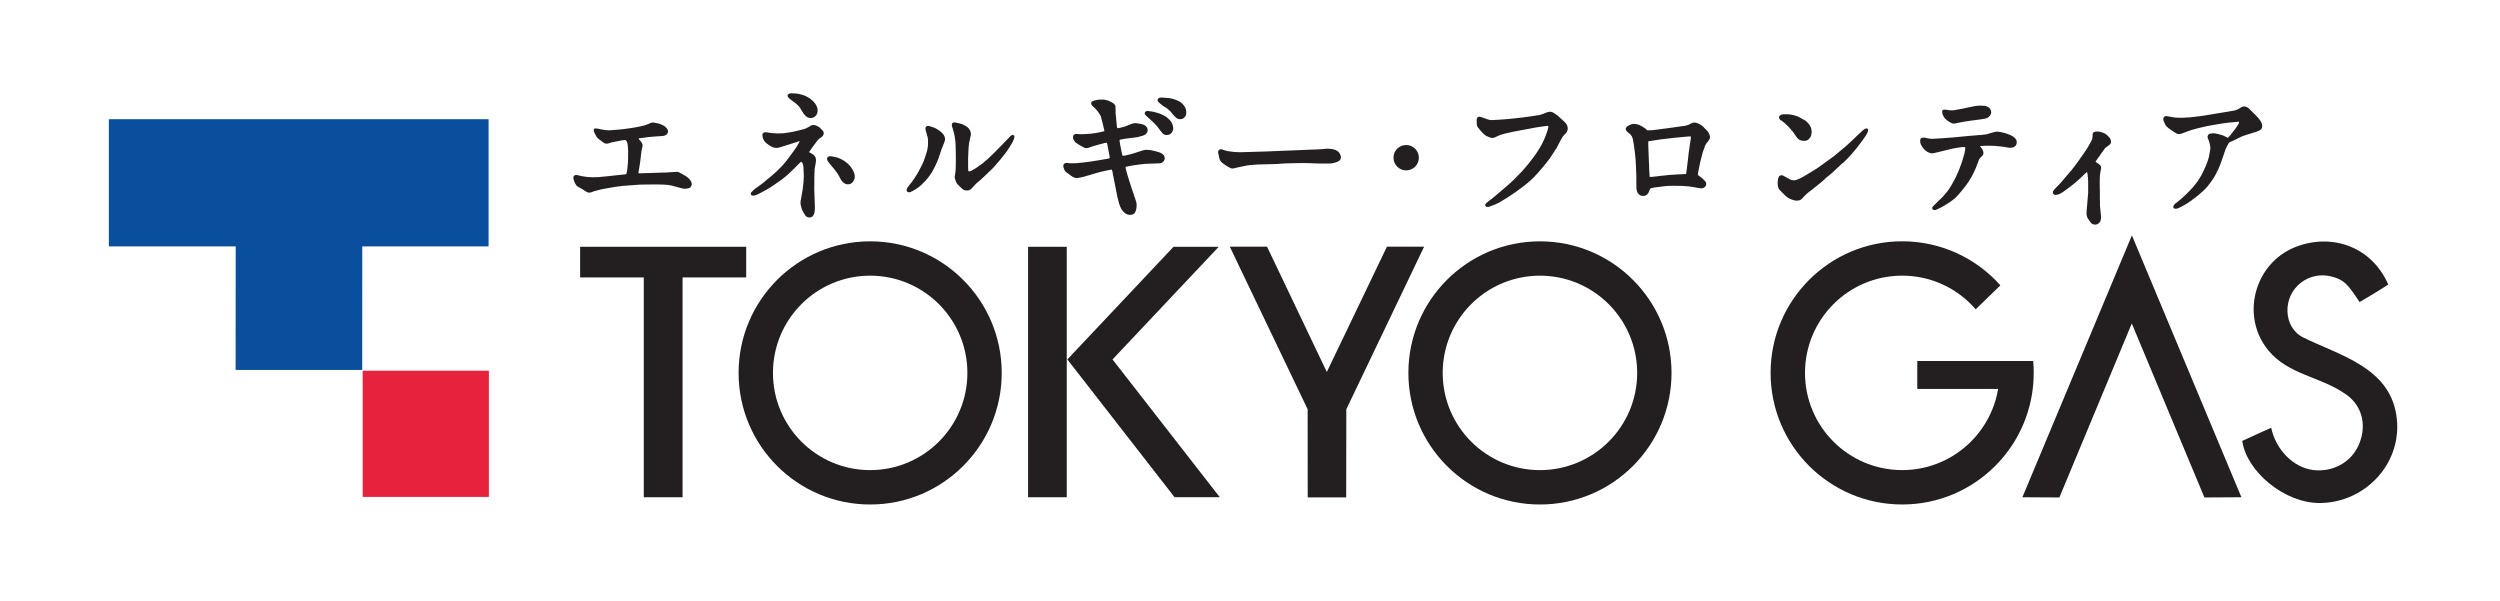 <?xml version="1.0" encoding="utf-8"?>
<!-- Generator: Adobe Illustrator 15.0.0, SVG Export Plug-In . SVG Version: 6.00 Build 0)  -->
<!DOCTYPE svg PUBLIC "-//W3C//DTD SVG 1.1//EN" "http://www.w3.org/Graphics/SVG/1.1/DTD/svg11.dtd">
<svg version="1.1" id="Layer_1" xmlns="http://www.w3.org/2000/svg" xmlns:xlink="http://www.w3.org/1999/xlink" x="0px" y="0px"
	 width="416px" height="100px" viewBox="0 0 416 100" enable-background="new 0 0 416 100" xml:space="preserve">
<g>
	<path fill="#231F20" d="M114.889,30.02c-0.111-0.16-0.254-0.3-0.363-0.4c-0.125-0.117-0.26-0.222-0.393-0.308
		c-0.258-0.161-0.838-0.488-1.078-0.605c-0.105-0.057-0.244-0.117-0.402-0.117s-0.871,0.054-1.34,0.083
		c-0.211,0.018-0.377,0.029-0.424,0.035h-0.064c-0.123,0-0.363,0.003-0.498,0.008c-1.328,0.046-3.521,0.117-4.014,0.128
		c-0.025,0-0.047-0.011-0.061-0.02c-0.016-0.017-0.027-0.046-0.021-0.063c0.01-0.076,0.051-0.334,0.1-0.626l0.006-0.011
		c0.068-0.406,0.15-0.908,0.197-1.243c0.037-0.257,0.064-0.543,0.094-0.82c0.033-0.314,0.072-0.642,0.111-0.922
		c0.029-0.166,0.078-0.39,0.123-0.575c0.029-0.134,0.055-0.251,0.066-0.316s0-0.14-0.027-0.223
		c-0.039-0.117-0.078-0.246-0.156-0.357c-0.062-0.088-0.146-0.18-0.229-0.273c-0.062-0.06-0.123-0.13-0.18-0.195
		c-0.031-0.039-0.049-0.08-0.066-0.11c-0.004-0.018,0-0.023,0-0.023c0.018-0.022,0.035-0.041,0.061-0.046
		c0.145-0.025,1.023-0.153,1.498-0.205c0.387-0.046,0.857-0.077,1.275-0.111l0.229-0.017c0.068-0.012,0.146-0.012,0.219-0.012
		c0.051,0,0.111-0.006,0.168-0.006l0.047-0.005v-0.047c0,0,0.008,0,0.053-0.007l-0.053,0.055l0.146-0.011
		c0.186-0.011,0.379-0.025,0.516-0.049c0.127-0.028,0.25-0.074,0.367-0.14c0.1-0.057,0.178-0.128,0.234-0.212
		c0.066-0.099,0.111-0.21,0.123-0.319c0.012-0.117-0.006-0.229-0.051-0.329c-0.072-0.151-0.184-0.282-0.27-0.379
		c-0.117-0.128-0.223-0.224-0.328-0.283c-0.152-0.085-0.539-0.286-0.738-0.339c-0.205-0.07-0.85-0.193-1.035-0.215
		c-0.113-0.014-0.23-0.009-0.342,0.022c-0.098,0.029-0.188,0.076-0.273,0.112c-0.059,0.035-0.117,0.057-0.172,0.081l-0.004,0.005
		l-0.035,0.011l-0.111,0.036c-0.205,0.084-0.41,0.169-0.592,0.218c-0.385,0.103-1.025,0.234-1.457,0.315
		c-0.725,0.123-1.621,0.251-2.336,0.333c-0.559,0.06-1.375,0.128-1.855,0.152c-0.254,0.005-0.734-0.011-0.963-0.046
		c-0.18-0.023-0.484-0.082-0.748-0.146c-0.205-0.042-0.391-0.082-0.508-0.099c-0.094-0.018-0.205-0.018-0.322,0
		c-0.09,0.011-0.152,0.052-0.18,0.112c-0.023,0.063-0.043,0.197-0.023,0.297c0.023,0.111,0.068,0.21,0.113,0.305l0.043,0.088v0.011
		c0,0,0-0.006,0.018,0.035l0.006,0.011l0.018,0.035c0.088,0.183,0.178,0.365,0.275,0.51c0.109,0.152,0.246,0.27,0.371,0.369
		c0.18,0.152,0.502,0.38,0.736,0.549c0.016,0.008,0.027,0.014,0.039,0.025h0.006c0.072,0.058,0.146,0.112,0.246,0.134
		c0.15,0.041,0.311,0.051,0.457,0.023c0.082-0.011,0.189-0.051,0.301-0.089c0.107-0.039,0.219-0.079,0.312-0.099
		c0.395-0.092,1.09-0.229,1.562-0.315c0.189-0.031,0.383-0.065,0.58-0.082c0.061-0.006,0.129-0.006,0.178,0.011
		c0.062,0.029,0.117,0.077,0.164,0.136c0.027,0.022,0.045,0.059,0.059,0.104l0.006,0.011l0.018,0.038l0.006,0.017
		c0.045,0.135,0.1,0.28,0.117,0.42c0.035,0.247,0.078,0.886,0.082,1.183c0.006,0.515-0.008,1.36-0.037,1.938
		c-0.023,0.352-0.08,0.868-0.127,1.203c-0.025,0.191-0.078,0.431-0.117,0.548c-0.014,0.029-0.047,0.054-0.064,0.065
		c-0.012,0.011-0.031,0.018-0.049,0.018c-0.314,0.044-1.322,0.151-1.947,0.21h0.006l-0.764,0.087
		c-0.711,0.077-1.508,0.159-2.02,0.194c-0.379,0.022-1.141,0.005-1.531-0.024c-0.277-0.022-0.762-0.099-1.098-0.159
		c-0.123-0.023-0.25-0.057-0.379-0.092c-0.129-0.031-0.252-0.06-0.357-0.077c-0.094-0.017-0.191-0.017-0.326,0
		c-0.047,0.005-0.105,0.035-0.143,0.065c-0.051,0.057-0.1,0.117-0.133,0.186c-0.025,0.049-0.053,0.117-0.041,0.194
		c0.021,0.13,0.082,0.433,0.162,0.626c0.094,0.24,0.258,0.502,0.322,0.603c0.059,0.083,0.129,0.163,0.213,0.212
		c0.068,0.052,0.191,0.11,0.33,0.191c0.145,0.071,0.301,0.154,0.424,0.229c0.084,0.047,0.168,0.112,0.246,0.159
		c0.082,0.064,0.168,0.117,0.256,0.18l0.023,0.007c0.014,0.011,0.031,0.022,0.055,0.03c0.117,0.08,0.244,0.152,0.387,0.204
		c0.139,0.036,0.293,0.042,0.428,0.022c0.068-0.017,0.186-0.063,0.324-0.117c0.131-0.051,0.283-0.109,0.395-0.139
		c0.314-0.095,0.82-0.224,1.166-0.299c0.572-0.117,1.357-0.257,2.105-0.374c0.535-0.082,1.061-0.153,1.439-0.188
		c0.541-0.052,1.5-0.117,2.777-0.2v-0.052h0.045l-0.045,0.052h0.039c0.018,0,0.213-0.011,0.291-0.011
		c0.535-0.013,1.488-0.024,2.176-0.024c0.414,0,0.865,0.005,1.211,0.017c0.311,0.013,0.73,0.032,0.977,0.06
		c0.195,0.023,0.406,0.07,0.658,0.123c0.256,0.069,0.564,0.152,0.865,0.234c0.316,0.089,0.619,0.174,0.848,0.223
		c0.182,0.046,0.346,0.068,0.498,0.063c0.205-0.011,0.455-0.057,0.625-0.104c0.111-0.029,0.217-0.101,0.289-0.193
		c0.07-0.088,0.127-0.199,0.168-0.352c0.025-0.105,0.025-0.21,0-0.305C115.045,30.306,114.98,30.153,114.889,30.02"/>
	<path fill="#231F20" d="M136.939,21.781c-0.088-0.106-0.355-0.386-0.521-0.538c-0.08-0.066-0.17-0.134-0.293-0.194
		c-0.133-0.074-0.279-0.15-0.439-0.205c-0.098-0.029-0.209-0.046-0.318-0.04c-0.09,0-0.223,0.011-0.352,0.054
		c-0.09,0.041-0.16,0.086-0.229,0.128c-0.039,0.029-0.078,0.052-0.111,0.075c-0.061,0.031-0.141,0.071-0.205,0.116
		c-0.176,0.095-0.352,0.195-0.475,0.241c-0.42,0.134-1.406,0.374-2.016,0.502c-0.479,0.101-1.193,0.205-1.619,0.254
		c-0.229,0.023-0.629,0.035-0.879,0.035c-0.275-0.005-0.85-0.046-1.152-0.071c-0.123-0.013-0.287-0.046-0.445-0.076
		c-0.146-0.02-0.289-0.047-0.393-0.054c-0.117-0.017-0.217-0.006-0.305,0.029c-0.082,0.02-0.164,0.077-0.234,0.153
		c-0.055,0.07-0.094,0.152-0.094,0.229c0,0.141,0.018,0.281,0.041,0.403c0.041,0.169,0.098,0.311,0.164,0.439
		c0.062,0.123,0.152,0.28,0.285,0.409c0.129,0.123,0.486,0.4,0.658,0.518c0.186,0.117,0.484,0.275,0.664,0.337
		c0.145,0.055,0.312,0.083,0.514,0.088c0.145,0.006,0.297-0.011,0.449-0.057c0.238-0.06,0.678-0.205,1.072-0.328l1.244-0.397h0.006
		c0.48-0.155,0.973-0.317,1.129-0.357h0.004c-0.078,0.152-0.24,0.48-0.34,0.643c-0.117,0.205-0.312,0.502-0.475,0.737
		c-0.305,0.428-0.703,0.972-1.037,1.412c-0.258,0.34-0.652,0.859-0.896,1.134c-0.264,0.289-0.754,0.763-1.111,1.109l0.033,0.045
		c0,0-0.01,0.018-0.033,0.035v-0.08l-0.09,0.094c-0.098,0.092-0.189,0.174-0.285,0.251l-0.135,0.117
		c-0.016,0.013-0.053,0.052-0.176,0.158c-0.141,0.123-0.275,0.246-0.41,0.357c-0.053,0.052-0.117,0.095-0.182,0.14
		c-0.057,0.043-0.123,0.089-0.186,0.141c-0.129,0.106-0.262,0.223-0.406,0.346c-0.203,0.17-0.408,0.35-0.586,0.491
		c-0.174,0.131-0.391,0.276-0.598,0.423c-0.219,0.15-0.42,0.292-0.564,0.409c-0.211,0.165-0.559,0.516-0.602,0.568
		c-0.061,0.065-0.09,0.166-0.078,0.264c0.012,0.099,0.064,0.183,0.141,0.234c0.076,0.047,0.176,0.071,0.273,0.06
		c0.188-0.029,0.357-0.065,0.5-0.123c0.213-0.078,0.586-0.269,0.838-0.4c0.518-0.269,1.021-0.554,1.379-0.766
		c0.211-0.128,0.445-0.297,0.662-0.445c0,0,0.078-0.058,0.082-0.058l0.008-0.007l0.062-0.036l0.088-0.068l0.018-0.006l0.012-0.013
		l0.066-0.042c0.379-0.269,0.812-0.566,1.166-0.826c0.318-0.246,0.652-0.521,0.893-0.738c0.312-0.284,0.67-0.636,0.988-0.954
		l0.055-0.051l0.021-0.022h-0.004h0.004l0.084-0.083l0.123-0.123c0.123-0.117,0.268-0.269,0.402-0.406l0.012-0.011
		c0.15-0.158,0.287-0.297,0.381-0.381c0.023-0.028,0.049-0.052,0.07-0.057c0.035-0.011,0.051-0.011,0.051-0.011
		c0.055,0.017,0.113,0.052,0.143,0.092c0.059,0.065,0.109,0.147,0.141,0.251c0.053,0.125,0.08,0.265,0.092,0.411
		c0.031,0.357,0.059,1.012,0.072,1.517c0.006,0.264-0.008,0.542-0.029,0.82c-0.023,0.251-0.076,0.905-0.158,1.474
		c-0.047,0.322-0.117,0.726-0.188,1.112c-0.053,0.287-0.1,0.568-0.135,0.78l-0.07-0.007c0,0,0.035,0.051,0.061,0.086v0.003
		l-0.006,0.022h0.006c-0.025,0.141-0.039,0.286-0.025,0.438c0.029,0.172,0.17,0.791,0.24,0.949c0.076,0.183,0.492,0.886,0.578,1.001
		c0.07,0.106,0.188,0.198,0.324,0.247c0.121,0.052,0.268,0.068,0.428,0.057c0.117-0.005,0.24-0.046,0.338-0.112
		c0.088-0.052,0.158-0.128,0.221-0.234c0.072-0.128,0.156-0.269,0.189-0.438c0.039-0.165,0.078-0.573,0.072-0.837
		c0-0.393-0.021-0.93-0.049-1.5c-0.018-0.548-0.041-1.111-0.053-1.579c-0.004-0.534,0.006-1.201,0.012-1.78l0.006-0.095v-0.257
		l0.006-0.158v-0.166c0-0.297,0.006-0.619,0.029-0.83c0.016-0.164,0.064-0.421,0.117-0.678c0.041-0.229,0.082-0.439,0.098-0.575
		c0.025-0.188,0.02-0.399-0.016-0.597c-0.023-0.134-0.094-0.256-0.15-0.339c-0.066-0.095-0.145-0.188-0.252-0.28
		c-0.061-0.054-0.127-0.089-0.189-0.12c-0.016-0.011-0.033-0.017-0.049-0.027c-0.074-0.046-0.168-0.092-0.256-0.141
		c-0.062-0.034-0.146-0.077-0.203-0.112c0.012-0.039,0.023-0.082,0.039-0.117c0.053-0.088,0.111-0.174,0.18-0.251
		c0.033-0.052,0.072-0.101,0.111-0.152c0.027-0.037,0.049-0.083,0.072-0.116c0.018-0.029,0.041-0.043,0.051-0.073l0.061-0.08
		l0.006-0.014l0.057-0.075h-0.006c0.006,0,0.006-0.006,0.006-0.006l0.078-0.104c0.234-0.324,0.508-0.692,0.686-0.921
		c0.105-0.134,0.217-0.257,0.346-0.357c0.045-0.046,0.1-0.077,0.162-0.112c0.078-0.051,0.16-0.093,0.234-0.162
		c0.141-0.124,0.229-0.234,0.289-0.364c0.062-0.123,0.051-0.263,0.039-0.351C137.053,22.003,137.023,21.88,136.939,21.781"/>
	<path fill="#231F20" d="M131.361,16.412c0.1,0.084,0.264,0.201,0.439,0.329l0.006,0.006c0.17,0.117,0.34,0.246,0.469,0.346
		c0.17,0.128,0.326,0.268,0.463,0.409c0.146,0.137,0.264,0.265,0.363,0.404c0.068,0.089,0.168,0.27,0.273,0.452
		c0.135,0.226,0.27,0.449,0.352,0.566c0.133,0.176,0.309,0.339,0.475,0.485c0.076,0.065,0.168,0.117,0.285,0.153
		c0.129,0.052,0.24,0.075,0.352,0.081c0.117,0.005,0.24-0.013,0.369-0.046c0.127-0.041,0.24-0.082,0.328-0.152
		c0.1-0.071,0.184-0.159,0.258-0.251c0.041-0.055,0.117-0.148,0.158-0.26c0.057-0.163,0.092-0.297,0.098-0.432
		c0.012-0.211,0-0.385-0.047-0.533c-0.057-0.224-0.168-0.427-0.25-0.556c-0.105-0.188-0.223-0.346-0.352-0.479
		c-0.156-0.148-0.508-0.458-0.68-0.581c-0.186-0.128-0.592-0.339-0.787-0.422c-0.186-0.08-0.586-0.205-0.844-0.263
		c-0.205-0.051-0.451-0.089-0.752-0.117c-0.25-0.024-0.648-0.035-0.795-0.029c-0.094,0-0.164,0.029-0.221,0.064
		c-0.066,0.028-0.131,0.064-0.184,0.116c-0.057,0.054-0.09,0.13-0.09,0.201c0,0.071,0.016,0.146,0.055,0.205
		C131.172,16.207,131.25,16.324,131.361,16.412"/>
	<path fill="#231F20" d="M142.057,28.603c-0.082-0.188-0.283-0.54-0.406-0.72c-0.117-0.172-0.262-0.346-0.465-0.545
		c-0.137-0.134-0.301-0.27-0.5-0.417c-0.186-0.134-0.352-0.245-0.525-0.332c-0.172-0.093-0.557-0.281-0.775-0.357
		c-0.213-0.065-0.822-0.194-1.033-0.222c-0.148-0.024-0.334-0.007-0.445,0.022c-0.1,0.022-0.189,0.095-0.24,0.188
		c-0.047,0.092-0.055,0.204-0.033,0.303c0.016,0.112,0.062,0.223,0.127,0.324c0.102,0.151,0.41,0.532,0.568,0.725
		c0.092,0.112,0.203,0.24,0.311,0.363l0.004,0.006c0.129,0.152,0.246,0.286,0.322,0.392c0.135,0.17,0.342,0.45,0.469,0.657
		c0.068,0.104,0.135,0.24,0.213,0.385c0.062,0.117,0.129,0.251,0.197,0.368c0.07,0.123,0.152,0.269,0.262,0.395
		c0.09,0.12,0.182,0.215,0.289,0.297c0.082,0.065,0.186,0.117,0.285,0.163c0.117,0.031,0.252,0.077,0.4,0.077
		c0.129,0.006,0.268-0.022,0.432-0.077c0.088-0.035,0.178-0.086,0.256-0.169c0.129-0.123,0.213-0.229,0.273-0.34
		c0.084-0.15,0.139-0.303,0.174-0.45c0.027-0.152,0.027-0.315,0.006-0.48C142.186,28.954,142.133,28.766,142.057,28.603"/>
	<path fill="#231F20" d="M157.027,22.437c-0.117-0.17-0.268-0.328-0.412-0.456c-0.1-0.095-0.201-0.169-0.303-0.234h0.006
		c0,0-0.055-0.041-0.1-0.066l-0.061-0.04l-0.023-0.017c-0.191-0.123-0.402-0.263-0.596-0.346c-0.201-0.083-0.867-0.292-0.99-0.317
		c-0.088-0.023-0.188-0.017-0.299,0.02c-0.111,0.046-0.191,0.112-0.219,0.204c-0.027,0.082-0.057,0.262-0.021,0.398
		c0.021,0.112,0.088,0.338,0.154,0.581c0.062,0.202,0.123,0.403,0.156,0.537l0.006,0.022c0.047,0.172,0.09,0.341,0.096,0.509
		c0.01,0.229,0.006,0.82-0.02,1.085c-0.02,0.229-0.082,0.572-0.137,0.788c-0.117,0.423-0.379,1.223-0.525,1.6
		c-0.07,0.224-0.25,0.603-0.385,0.866c-0.283,0.562-0.523,1.017-0.725,1.352c-0.219,0.368-0.535,0.854-0.832,1.265
		c-0.105,0.145-0.246,0.322-0.383,0.491c-0.115,0.146-0.227,0.28-0.303,0.392c-0.072,0.099-0.141,0.211-0.201,0.363
		c-0.039,0.071-0.057,0.142-0.051,0.216c0.006,0.071,0.018,0.177,0.1,0.247c0.086,0.071,0.197,0.104,0.299,0.104
		c0.139-0.011,0.277-0.052,0.404-0.117c0.203-0.094,0.689-0.374,0.924-0.537c0.199-0.128,0.49-0.357,0.684-0.534
		c0.219-0.197,0.621-0.603,0.793-0.794c0.15-0.166,0.303-0.352,0.475-0.586c0.156-0.212,0.373-0.518,0.508-0.739
		c0.162-0.269,0.402-0.714,0.551-1.023c0.156-0.322,0.387-0.832,0.508-1.143c0.078-0.211,0.176-0.508,0.275-0.813
		c0.082-0.269,0.164-0.544,0.252-0.76c0.055-0.168,0.127-0.334,0.188-0.498c0.041-0.083,0.076-0.17,0.111-0.268l0.012-0.02
		l0.023-0.07l0.066-0.153c0.072-0.191,0.15-0.379,0.186-0.515c0.041-0.175,0.049-0.328,0.021-0.475
		C157.207,22.789,157.129,22.589,157.027,22.437"/>
	<path fill="#231F20" d="M168.656,22.49c-0.057-0.029-0.123-0.041-0.186-0.029l-0.023,0.006c-0.072,0.023-0.16,0.046-0.232,0.106
		c-0.074,0.071-0.273,0.28-0.488,0.497l-0.299,0.311l-0.531,0.555l-0.055,0.054l-0.145,0.146l-0.436,0.446l-0.637,0.654
		c-0.34,0.339-0.832,0.826-1.236,1.199c-0.299,0.265-0.709,0.617-0.949,0.802c-0.268,0.207-0.816,0.586-1.1,0.769
		c-0.197,0.128-0.613,0.368-0.754,0.433c-0.102,0.042-0.225,0.077-0.322,0.077c-0.035,0.005-0.076-0.011-0.111-0.041
		c-0.006,0-0.006-0.008-0.018-0.025c-0.029-0.18-0.035-0.387-0.041-0.526c-0.004-0.485-0.004-1.089,0-1.562
		c0.012-0.481,0.035-1.055,0.064-1.501c0.021-0.344,0.059-0.813,0.105-1.071c0.027-0.169,0.082-0.431,0.145-0.674
		c0.049-0.22,0.096-0.414,0.123-0.559c0.021-0.123,0.037-0.253,0.021-0.387c-0.021-0.166-0.074-0.328-0.145-0.469
		c-0.08-0.159-0.18-0.311-0.303-0.439c-0.094-0.1-0.211-0.171-0.34-0.251c-0.229-0.135-0.52-0.294-0.715-0.37
		c-0.193-0.071-0.686-0.176-0.918-0.227c-0.191-0.043-0.32-0.055-0.41-0.049c-0.1,0.011-0.24,0.065-0.289,0.194
		c-0.039,0.071-0.057,0.28-0.039,0.409c0.023,0.106,0.061,0.199,0.094,0.289c0.023,0.057,0.047,0.112,0.062,0.169
		c0.078,0.287,0.234,0.842,0.289,1.137c0.059,0.286,0.123,0.826,0.146,1.088c0.033,0.403,0.053,1.112,0.059,1.608
		c0.014,0.752,0.02,1.623,0,2.274c0,0.357-0.025,0.855-0.059,1.134c-0.012,0.117-0.035,0.258-0.064,0.392
		c-0.023,0.131-0.053,0.259-0.059,0.357c-0.012,0.148,0.039,0.294,0.072,0.406c0.074,0.24,0.139,0.42,0.221,0.573
		c0.059,0.117,0.141,0.234,0.258,0.352c0.146,0.152,0.615,0.603,0.76,0.714c0.117,0.098,0.258,0.164,0.398,0.204
		c0.17,0.036,0.346,0.03,0.488,0.022c0.092-0.005,0.186-0.028,0.279-0.08c0.123-0.065,0.223-0.141,0.309-0.217
		c0.094-0.088,0.24-0.246,0.389-0.415c0.174-0.188,0.352-0.371,0.463-0.488c0.098-0.086,0.215-0.18,0.342-0.286
		c0.111-0.083,0.225-0.18,0.33-0.275l0.873-0.819l0.035-0.035v0.005l0.088-0.088c0.299-0.275,0.742-0.692,1.051-1.008
		c0.283-0.303,0.611-0.689,0.926-1.058c0.352-0.423,0.838-0.997,1.195-1.477c0.188-0.251,0.428-0.597,0.719-1.053
		c0.189-0.31,0.369-0.609,0.469-0.814c0.107-0.221,0.225-0.548,0.264-0.678c0.025-0.093,0.008-0.188,0-0.251
		C168.768,22.548,168.682,22.507,168.656,22.49 M167.762,23.115l-0.035,0.032v-0.078L167.762,23.115z M167.473,23.415l-0.039,0.04
		l-0.006-0.075L167.473,23.415z M166.926,23.971c-0.006,0.006-0.012,0.018-0.023,0.029l-0.016-0.051L166.926,23.971z"/>
	<path fill="#231F20" d="M193.691,25.874c-0.027-0.053-0.09-0.104-0.201-0.194c-0.018-0.011-0.039-0.035-0.047-0.041l-0.029-0.025
		c-0.068-0.068-0.17-0.123-0.186-0.134c-0.162-0.075-0.342-0.141-0.523-0.198c-0.287-0.082-0.812-0.222-1.088-0.271
		c-0.24-0.046-0.586-0.081-0.799-0.081c-0.219,0-0.396,0.018-0.553,0.064c-0.184,0.047-0.486,0.148-0.797,0.257h-0.006
		c-0.34,0.117-0.727,0.243-1.018,0.328c-0.424,0.124-1.092,0.278-1.389,0.335c-0.088,0.017-0.184,0.011-0.256,0
		c-0.029-0.046-0.045-0.094-0.066-0.158c-0.08-0.352-0.24-1.137-0.33-1.622c-0.045-0.24-0.09-0.532-0.107-0.72
		c0-0.041-0.004-0.101,0.006-0.112c0,0,0.023-0.034,0.057-0.046c0.111-0.03,0.492-0.123,0.732-0.159
		c0.244-0.035,0.592-0.081,0.965-0.117c0.439-0.057,0.891-0.106,1.193-0.152c0.225-0.046,0.604-0.156,0.881-0.24
		c0.139-0.052,0.279-0.106,0.402-0.186c0.084-0.043,0.162-0.111,0.223-0.194c0.07-0.083,0.123-0.166,0.158-0.258
		c0.043-0.123,0.064-0.228,0.059-0.322c-0.004-0.123-0.033-0.246-0.088-0.352c-0.062-0.123-0.146-0.229-0.24-0.311
		c-0.1-0.092-0.229-0.163-0.363-0.221c-0.168-0.065-0.338-0.1-0.508-0.131c-0.223-0.041-0.635-0.114-0.826-0.12
		c-0.176-0.003-0.373,0.022-0.557,0.085c-0.135,0.038-0.355,0.136-0.59,0.234c-0.234,0.095-0.469,0.195-0.621,0.247
		c-0.234,0.077-0.748,0.205-0.943,0.246c-0.082,0.017-0.217,0.022-0.311,0.022c-0.033-0.098-0.059-0.174-0.068-0.245
		c-0.055-0.466-0.16-1.509-0.213-2.165c-0.012-0.218-0.012-0.544-0.016-0.804c0-0.186,0-0.332-0.006-0.392
		c-0.006-0.094-0.043-0.191-0.117-0.279c-0.078-0.1-0.172-0.217-0.301-0.3c-0.133-0.092-0.463-0.245-0.709-0.362
		c-0.072-0.041-0.15-0.058-0.219-0.081c-0.049-0.011-0.1-0.02-0.137-0.031c-0.141-0.046-0.287-0.081-0.438-0.098
		c-0.154-0.014-0.418-0.008-0.799,0.011c-0.121,0.005-0.244,0.029-0.4,0.057c-0.201,0.046-0.406,0.083-0.604,0.158
		c-0.072,0.02-0.172,0.071-0.25,0.16c-0.057,0.068-0.084,0.167-0.072,0.268c0.016,0.095,0.033,0.212,0.117,0.305
		c0.033,0.041,0.117,0.123,0.273,0.264c0.16,0.156,0.363,0.345,0.457,0.451c0.146,0.152,0.275,0.332,0.387,0.503l0.035,0.058
		c0.014,0.011,0.018,0.022,0.023,0.03c0.117,0.18,0.258,0.374,0.303,0.497c0.117,0.375,0.463,1.804,0.58,2.312
		c0.018,0.071,0.018,0.141,0,0.183c0,0.006-0.004,0.006-0.004,0.006c-0.084,0.029-0.676,0.174-0.984,0.229
		c-0.396,0.076-0.896,0.146-1.305,0.193c-0.369,0.036-0.914,0.071-1.223,0.076c-0.16,0.006-0.334,0-0.5-0.005l-0.221-0.011
		c-0.061,0-0.117-0.007-0.178-0.013c-0.115-0.011-0.24-0.017-0.344-0.011c-0.096,0.011-0.176,0.057-0.246,0.108
		c-0.057,0.031-0.105,0.089-0.135,0.148c-0.035,0.081-0.066,0.169-0.061,0.281c0.002,0.152,0.031,0.286,0.084,0.392
		c0.027,0.036,0.205,0.388,0.396,0.54c0.125,0.111,0.785,0.485,0.92,0.557c0.205,0.117,0.434,0.245,0.574,0.292
		c0.15,0.046,0.316,0.054,0.463,0.023c0.064-0.012,0.193-0.058,0.396-0.129c0.166-0.063,0.363-0.128,0.496-0.169
		c0.619-0.183,1.467-0.423,1.953-0.54c0.1-0.028,0.229-0.039,0.346-0.039c0.027,0.058,0.057,0.134,0.074,0.211
		c0.111,0.542,0.322,1.692,0.4,2.126c0.004,0.068,0.004,0.123,0,0.174c-0.012,0.051-0.018,0.062-0.025,0.062
		c-0.023,0.025-0.088,0.038-0.125,0.049c-0.719,0.134-2.188,0.391-3.135,0.526c-0.682,0.099-1.682,0.205-2.266,0.251
		c-0.264,0.02-0.779,0.025-1.049,0.02c-0.062,0-0.129-0.014-0.191-0.025c-0.078-0.011-0.145-0.029-0.229-0.035
		c-0.111-0.006-0.229-0.006-0.352,0.029c-0.066,0.02-0.229,0.088-0.295,0.222c-0.041,0.078-0.062,0.277-0.035,0.417
		c0.035,0.163,0.102,0.335,0.201,0.55c0.057,0.104,0.135,0.205,0.223,0.276c0.141,0.117,0.654,0.509,0.895,0.672
		c0.123,0.088,0.279,0.183,0.451,0.251c0.168,0.055,0.34,0.112,0.531,0.101c0.133-0.007,0.74-0.13,0.969-0.187
		c0.168-0.036,0.391-0.104,0.602-0.165v-0.005h0.008l-0.016-0.052c0.002,0,0.02-0.007,0.043-0.013l-0.023,0.064
		c0.029-0.007,0.064-0.018,0.129-0.041l0.145-0.041h-0.01c0.016-0.005,0.1-0.025,0.697-0.205c0.48-0.146,0.965-0.294,1.398-0.4
		c0.543-0.139,1.549-0.332,1.76-0.368c0.012,0.005,0.031,0.011,0.049,0.02c0.035,0.074,0.074,0.152,0.092,0.231h0.006l0.043-0.011
		c0,0,0.006,0.014,0.012,0.049l-0.055-0.038l0.008,0.077l0.041,0.195l0.117,0.614l0.174,0.894c0.006,0,0.006,0.006,0.006,0.006
		c0.154,0.834,0.34,1.785,0.488,2.502c0.07,0.319,0.191,0.788,0.275,1.083c0.062,0.204,0.133,0.397,0.217,0.586
		c0.096,0.204,0.197,0.42,0.32,0.577c0.121,0.159,0.355,0.388,0.484,0.485c0.137,0.101,0.311,0.177,0.512,0.234
		c0.145,0.031,0.314,0.043,0.48,0.02c0.15-0.02,0.297-0.065,0.426-0.142c0.111-0.081,0.188-0.191,0.234-0.264
		c0.082-0.162,0.145-0.322,0.182-0.485c0.047-0.205,0.074-0.425,0.074-0.654c0.006-0.171,0-0.376-0.057-0.58
		c-0.082-0.288-0.268-0.813-0.434-1.323l-0.287-0.82l-0.045,0.018c0,0-0.01-0.024-0.014-0.049l0.059,0.025
		c-0.01-0.031-0.027-0.088-0.059-0.177l-0.064-0.191c-0.139-0.422-0.293-0.897-0.416-1.294c-0.17-0.54-0.438-1.481-0.502-1.791
		c-0.02-0.065,0-0.2,0.01-0.257c0.012,0,0.029-0.003,0.055-0.008c0,0,0.006-0.005,0.012-0.005c0.145-0.035,0.648-0.14,0.949-0.191
		c0.562-0.083,1.607-0.247,2.182-0.289c0.357-0.029,0.994-0.046,1.547-0.057c0.41-0.011,0.768-0.024,0.941-0.035
		c0.117-0.005,0.234-0.042,0.363-0.123c0.105-0.06,0.199-0.148,0.273-0.246c0.066-0.089,0.117-0.199,0.15-0.329
		c0.021-0.077,0.021-0.165,0.004-0.262C193.787,26.092,193.74,25.98,193.691,25.874 M185.5,30.246c0,0.014,0.006,0.031,0.006,0.042
		l-0.055-0.031L185.5,30.246z"/>
	<path fill="#231F20" d="M194.936,20.364c-0.072-0.128-0.162-0.251-0.273-0.363c-0.111-0.117-0.387-0.403-0.58-0.537
		c-0.172-0.123-0.568-0.324-0.797-0.428c-0.164-0.081-0.34-0.152-0.564-0.218c-0.273-0.092-0.57-0.168-0.793-0.22
		c-0.246-0.049-0.604-0.106-0.814-0.123c-0.135-0.014-0.262-0.003-0.375,0.022c-0.094,0.029-0.15,0.095-0.199,0.158
		c-0.039,0.052-0.062,0.123-0.062,0.188c0,0.062,0.012,0.117,0.051,0.186c0.041,0.06,0.09,0.141,0.158,0.201
		c0.1,0.093,0.266,0.24,0.434,0.396c0.229,0.201,0.479,0.423,0.664,0.599c0.25,0.24,0.57,0.568,0.73,0.75
		c0.09,0.103,0.162,0.209,0.24,0.321c0.057,0.077,0.111,0.159,0.174,0.24c0.234,0.299,0.463,0.59,0.545,0.674
		c0.102,0.099,0.229,0.158,0.34,0.2c0.086,0.035,0.168,0.051,0.273,0.057c0.107,0.005,0.207-0.006,0.303-0.028
		c0.121-0.029,0.23-0.065,0.312-0.123c0.094-0.049,0.178-0.13,0.246-0.218c0.082-0.105,0.15-0.223,0.193-0.334
		c0.053-0.134,0.074-0.257,0.074-0.374c0-0.188-0.021-0.379-0.074-0.545C195.104,20.692,195.035,20.536,194.936,20.364"/>
	<path fill="#231F20" d="M197.127,17.742c-0.1-0.163-0.229-0.327-0.395-0.493c-0.105-0.099-0.264-0.245-0.445-0.35
		c-0.146-0.087-0.566-0.264-0.805-0.346c-0.225-0.081-0.586-0.18-0.844-0.22c-0.328-0.043-1.031-0.095-1.299-0.106
		c-0.156-0.005-0.307,0.011-0.43,0.058c-0.094,0.029-0.162,0.095-0.217,0.166c-0.057,0.074-0.08,0.163-0.062,0.24
		c0.016,0.086,0.051,0.202,0.139,0.297c0.078,0.071,0.516,0.457,0.721,0.608c0.105,0.077,0.223,0.146,0.334,0.212
		c0.117,0.063,0.223,0.117,0.314,0.186c0.178,0.131,0.545,0.463,0.68,0.6c0.061,0.062,0.111,0.134,0.166,0.215
		c0.045,0.071,0.104,0.147,0.168,0.222c0.174,0.195,0.457,0.487,0.592,0.591c0.1,0.083,0.223,0.141,0.373,0.177
		c0.131,0.035,0.264,0.041,0.398,0.029c0.129-0.018,0.246-0.049,0.34-0.106c0.111-0.066,0.217-0.158,0.307-0.257
		c0.078-0.095,0.139-0.212,0.18-0.329c0.029-0.128,0.055-0.268,0.055-0.425c0-0.177-0.025-0.341-0.055-0.488
		C197.289,18.047,197.219,17.878,197.127,17.742"/>
	<path fill="#231F20" d="M222.879,25.451c-0.051-0.082-0.111-0.15-0.184-0.205c-0.129-0.103-0.273-0.209-0.436-0.274
		c-0.162-0.071-0.34-0.117-0.559-0.158c-0.178-0.034-0.547-0.077-0.814-0.077c-0.166,0.005-0.379,0.029-0.613,0.049
		c-0.189,0.017-0.391,0.04-0.553,0.051c-2.428,0.112-5.818,0.246-8.061,0.328h-0.029l-0.783,0.035
		c-0.076,0.006-3.021,0.106-4.309,0.128c-0.344,0.005-0.846-0.017-1.131-0.041c-0.311-0.028-0.926-0.099-1.238-0.165
		c-0.131-0.024-0.357-0.103-0.541-0.163c-0.123-0.052-0.24-0.088-0.309-0.106c-0.072-0.017-0.184-0.034-0.301,0
		c-0.1,0.04-0.168,0.106-0.221,0.157c-0.053,0.055-0.084,0.117-0.09,0.188c-0.012,0.082-0.023,0.199,0.006,0.316
		c0.031,0.204,0.143,0.649,0.205,0.878c0.039,0.117,0.078,0.24,0.152,0.357c0.082,0.134,0.182,0.246,0.293,0.34
		c0.17,0.14,0.51,0.379,0.727,0.513c0.199,0.13,0.52,0.3,0.68,0.37c0.094,0.036,0.252,0.088,0.42,0.065
		c0.102-0.018,0.385-0.083,0.686-0.157c0.217-0.043,0.436-0.101,0.596-0.131l0.053-0.011l0.229-0.046
		c0.295-0.071,0.641-0.141,0.857-0.174c0.449-0.054,1.199-0.12,1.725-0.142c0.504-0.024,1.078-0.035,1.629-0.046h0.012
		c0.484-0.005,0.988-0.011,1.436-0.035c0.195-0.006,0.412-0.025,0.625-0.049c0.217-0.017,0.439-0.034,0.631-0.045
		c0.758-0.029,2.203-0.071,3.375-0.071c0.34-0.007,0.748,0.017,1.139,0.031c0.244,0.011,0.469,0.028,0.686,0.033
		c0.229,0.013,0.658,0.024,1.027,0.024h0.244c0.492,0,1.105,0,1.4-0.024c0.225-0.022,0.436-0.082,0.637-0.15
		c0.006,0,0.018,0,0.027-0.003c0.168-0.052,0.381-0.123,0.559-0.231c0.096-0.049,0.184-0.137,0.258-0.249
		c0.049-0.092,0.088-0.191,0.105-0.321c0.012-0.099,0.006-0.205-0.027-0.298C223.047,25.786,222.969,25.623,222.879,25.451
		 M219.949,27.22v-0.057H220L219.949,27.22z"/>
	<path fill="#231F20" d="M260.631,20.615c-0.09-0.14-0.207-0.246-0.318-0.354l-0.012-0.014c-0.535-0.504-0.908-0.848-1.121-1.024
		c-0.201-0.159-0.631-0.434-0.775-0.516c-0.111-0.057-0.246-0.098-0.385-0.104c-0.168-0.011-0.324,0.006-0.475,0.046
		c-0.1,0.028-0.229,0.082-0.367,0.139c-0.102,0.043-0.201,0.084-0.291,0.117c-0.061,0.024-0.117,0.043-0.172,0.06
		c-0.174,0.068-0.348,0.134-0.514,0.164c-0.77,0.139-2.098,0.328-3.008,0.439c-0.949,0.123-2.053,0.218-2.477,0.258
		c-0.693,0.057-1.914,0.145-2.451,0.156c-0.184,0.005-0.391-0.022-0.613-0.083c-0.145-0.046-0.451-0.158-0.725-0.256
		c-0.234-0.087-0.43-0.158-0.531-0.187c-0.117-0.034-0.256-0.042-0.361-0.022c-0.111,0.017-0.18,0.103-0.219,0.152
		c-0.039,0.052-0.055,0.11-0.066,0.146l0.051,0.017l-0.006,0.018c-0.006,0.005-0.006,0.02-0.006,0.02l-0.006,0.011l-0.033-0.065
		c0,0-0.006,0.011-0.006,0.017c-0.012,0.043-0.027,0.095-0.027,0.155c0,0.268,0.006,0.654,0.021,0.812
		c0.029,0.177,0.072,0.328,0.156,0.45c0.068,0.106,0.453,0.557,0.598,0.726c0.15,0.171,0.295,0.318,0.445,0.446
		c0.123,0.106,0.258,0.216,0.414,0.297c0.184,0.088,0.646,0.271,0.787,0.306c0.156,0.035,0.328,0.022,0.49-0.029
		c0.062-0.017,0.213-0.093,0.402-0.181c0.166-0.086,0.357-0.176,0.463-0.218c0.229-0.092,0.451-0.168,0.67-0.226
		c0.391-0.101,1.082-0.254,1.578-0.357c1.234-0.24,2.689-0.518,3.805-0.714c0.537-0.095,1.418-0.223,1.809-0.271
		c0.066-0.007,0.168,0,0.273,0.011c0.006,0.02,0.012,0.042,0.018,0.053c0.004,0.069-0.006,0.146-0.018,0.234
		c-0.027,0.146-0.061,0.274-0.1,0.392c-0.096,0.286-0.268,0.809-0.414,1.166c-0.162,0.402-0.4,0.931-0.557,1.217
		c-0.23,0.422-0.732,1.234-1.016,1.646c-0.291,0.42-0.826,1.11-1.201,1.579c-0.355,0.441-0.809,0.973-1.182,1.377
		c-0.357,0.381-0.848,0.883-1.322,1.346c-0.297,0.28-0.709,0.663-1.15,1.037c-0.686,0.604-1.484,1.283-2.086,1.779
		c-0.15,0.129-0.33,0.264-0.508,0.398c-0.102,0.077-0.207,0.158-0.307,0.24v-0.005l-0.102,0.082l-0.006,0.006
		c-0.15,0.117-0.328,0.264-0.439,0.375c-0.068,0.071-0.102,0.164-0.102,0.257c0.006,0.088,0.057,0.171,0.135,0.229
		c0.061,0.052,0.15,0.083,0.229,0.077c0.139-0.005,0.279-0.03,0.402-0.071c0.201-0.066,0.658-0.246,0.932-0.363
		c0.24-0.101,0.502-0.229,0.748-0.363c0.078-0.046,0.15-0.095,0.223-0.141c0.051-0.031,0.094-0.066,0.139-0.094
		c0.111-0.065,0.225-0.128,0.33-0.194l0.006-0.005c0.15-0.081,0.295-0.174,0.439-0.264c0.27-0.169,0.766-0.491,1.178-0.783
		c0.369-0.254,1.061-0.746,1.619-1.177c0.361-0.283,0.914-0.728,1.221-1.014c0.297-0.268,0.781-0.771,1.111-1.134
		c0.518-0.575,1.104-1.289,1.406-1.663c0.268-0.334,0.574-0.728,0.781-1.036c0.346-0.504,0.781-1.177,1.01-1.558
		c0.105-0.181,0.244-0.462,0.379-0.726c0.1-0.194,0.201-0.393,0.291-0.556l0.004-0.006l0.051-0.101
		c0.096-0.174,0.189-0.352,0.291-0.485c0.061-0.088,0.16-0.186,0.268-0.297c0.084-0.083,0.166-0.172,0.244-0.26
		c0.057-0.062,0.123-0.146,0.168-0.24c0.051-0.112,0.105-0.234,0.123-0.368c0.018-0.169,0.012-0.321-0.027-0.463
		C260.799,20.921,260.727,20.763,260.631,20.615"/>
	<path fill="#231F20" d="M284.266,22.003c-0.066-0.11-0.156-0.199-0.234-0.286v0.007v-0.007l-0.039,0.035l-0.033-0.035h0.072
		c-0.01-0.011-0.027-0.031-0.055-0.053c-0.156-0.174-0.342-0.375-0.531-0.55c-0.133-0.123-0.295-0.262-0.484-0.374
		c-0.184-0.106-0.414-0.212-0.619-0.283c-0.117-0.039-0.252-0.063-0.414-0.063c-0.1,0-0.223,0.024-0.34,0.063
		c-0.15,0.049-0.369,0.158-0.424,0.188c-0.045,0.029-0.061,0.059-0.078,0.086c-0.139,0.049-0.52,0.171-0.703,0.199
		c-1.271,0.195-3.889,0.545-5.289,0.72c-0.229,0.024-0.805,0.043-0.916,0.038c-0.045,0-0.105-0.038-0.123-0.055
		c-0.039-0.028-0.078-0.062-0.117-0.106c-0.039-0.039-0.078-0.08-0.121-0.117c-0.102-0.08-0.219-0.156-0.352-0.24
		c-0.213-0.128-0.48-0.286-0.604-0.345c-0.061-0.029-0.262-0.101-0.328-0.111c-0.113-0.029-0.447-0.098-0.654-0.101
		c-0.15-0.006-0.307,0.025-0.463,0.082c-0.178,0.066-0.412,0.177-0.58,0.289c-0.117,0.081-0.207,0.186-0.262,0.264
		c-0.051,0.068-0.051,0.15-0.051,0.199c0,0.063,0,0.128,0.033,0.197c0.051,0.101,0.102,0.177,0.162,0.24
		c0.072,0.066,0.156,0.136,0.24,0.201c0.09,0.068,0.178,0.134,0.25,0.205c0.102,0.098,0.213,0.215,0.297,0.352
		c0.078,0.128,0.139,0.269,0.172,0.42c0.057,0.258,0.174,0.866,0.23,1.277c0.082,0.597,0.199,1.468,0.25,2.171
		c0.066,0.86,0.102,1.948,0.129,2.816v0.064c0.006,0.227,0,0.497,0,0.745v0.648c0,0.224,0.006,0.451,0.021,0.663
		c0.012,0.117,0.033,0.237,0.072,0.354c0.039,0.131,0.09,0.234,0.146,0.317c0.082,0.117,0.184,0.217,0.268,0.294
		c0.049,0.041,0.127,0.104,0.229,0.134c0.139,0.046,0.279,0.064,0.402,0.059c0.139,0,0.283-0.029,0.412-0.086
		c0.09-0.025,0.174-0.083,0.256-0.172c0.113-0.117,0.186-0.223,0.24-0.333c0.062-0.106,0.102-0.229,0.146-0.341
		c0.033-0.086,0.061-0.163,0.088-0.229c0.012-0.022,0.033-0.041,0.051-0.057c0.027-0.022,0.066-0.041,0.111-0.057
		c0.145-0.043,0.318-0.095,0.502-0.123c0.492-0.071,1.49-0.199,1.998-0.248c0.334-0.029,0.949-0.041,1.277-0.041
		c0.496-0.005,0.965,0,1.311,0.017c0.465,0.024,1.145,0.073,1.535,0.124c0.207,0.022,0.529,0.088,0.842,0.145
		c0.297,0.055,0.564,0.106,0.732,0.126c0.15,0.017,0.301,0.011,0.434-0.025c0.117-0.029,0.23-0.098,0.33-0.187
		c0.061-0.065,0.156-0.17,0.201-0.316c0.033-0.106,0.033-0.234,0-0.374c-0.023-0.089-0.066-0.177-0.145-0.258
		c-0.102-0.128-0.297-0.333-0.486-0.491c-0.105-0.093-0.328-0.265-0.508-0.399c-0.078-0.057-0.178-0.135-0.223-0.169
		c-0.006-0.04-0.012-0.135,0-0.234c0.072-0.417,0.268-1.365,0.396-1.938c0.123-0.534,0.301-1.219,0.412-1.6
		c0.084-0.268,0.285-0.808,0.391-1.077c0.057-0.134,0.117-0.256,0.195-0.362c0.051-0.083,0.129-0.175,0.201-0.263
		c0.084-0.1,0.172-0.206,0.24-0.305c0.084-0.135,0.145-0.269,0.166-0.397c0.023-0.106,0.012-0.229-0.021-0.352
		C284.445,22.366,284.361,22.169,284.266,22.003 M274.229,24.423l0.057,0.051v-0.018l-0.006-0.105
		c-0.006-0.252-0.018-0.551-0.012-0.674c0-0.064,0.012-0.117,0.033-0.152c0.006-0.011,0.023-0.017,0.027-0.023
		c0.225-0.037,1.436-0.228,2.064-0.312c0.619-0.082,1.475-0.186,2.334-0.273c0.73-0.078,1.717-0.171,2.275-0.212
		c0.111-0.005,0.273,0,0.352,0.011c0.018,0.054,0.021,0.117,0.018,0.161c-0.012,0.123-0.102,0.714-0.102,0.714
		c-0.012,0.017-0.016,0.086-0.072,0.444v-0.007c0,0.013-0.006,0.029-0.012,0.095v0.005l-0.01,0.052l-0.045,0.322
		c-0.033,0.234-0.066,0.469-0.096,0.686l-0.006,0.068l-0.01,0.031l-0.018,0.158l-0.055,0.469l-0.078,0.685l-0.191,1.586
		c-0.039,0.28-0.105,0.708-0.117,0.769c-0.082,0.005-0.295,0.017-0.557,0.029c-0.688,0.033-1.725,0.082-2.338,0.139
		c-0.469,0.041-1.049,0.112-1.596,0.174c-0.459,0.06-0.893,0.112-1.217,0.143c-0.105,0.011-0.268,0-0.346-0.011l-0.006-0.008
		c-0.018-0.18-0.072-1.094-0.084-1.374v-0.011l0.006-0.106v-0.024c-0.012-0.282-0.072-1.65-0.072-1.65l-0.066-1.78l-0.051,0.006
		C274.234,24.48,274.234,24.469,274.229,24.423 M272.287,30.685h0.055v0.049L272.287,30.685z"/>
	<path fill="#231F20" d="M310.631,21.373c-0.078-0.018-0.168,0-0.234,0.034c-0.146,0.089-0.324,0.188-0.469,0.318
		c-0.297,0.268-0.709,0.666-1.117,1.047l0.006,0.006h-0.006l0.045,0.035c0,0-0.016,0.017-0.045,0.041v-0.075l-0.027,0.029
		l-0.096,0.088l-0.277,0.269l-0.408,0.385c-0.301,0.283-0.625,0.58-0.877,0.798c-0.205,0.186-0.463,0.391-0.707,0.591l-0.006,0.011
		l-0.018,0.011l-0.229,0.188l-0.268,0.229c-0.217,0.186-0.441,0.374-0.643,0.531c-0.277,0.211-0.619,0.458-0.914,0.674h0.012
		c-0.023,0.011-0.078,0.052-0.268,0.186l-0.062,0.043l-0.129,0.098l-0.043,0.03l-0.023,0.017c-0.418,0.304-0.887,0.643-1.283,0.92
		c-0.207,0.14-0.49,0.327-0.77,0.497c-0.57,0.352-1.166,0.72-1.668,1.006c-0.268,0.158-0.592,0.305-0.775,0.392
		c-0.18,0.077-0.381,0.159-0.553,0.199c-0.141,0.029-0.291,0.035-0.453,0.018c-0.145-0.018-0.283-0.051-0.406-0.106
		c-0.145-0.075-0.453-0.24-0.727-0.397c-0.223-0.123-0.412-0.229-0.508-0.275c-0.082-0.042-0.184-0.06-0.277-0.047
		c-0.107,0.011-0.207,0.042-0.285,0.099c-0.066,0.049-0.123,0.117-0.156,0.218c-0.057,0.158-0.111,0.322-0.135,0.497
		c-0.027,0.217-0.033,0.569-0.021,0.763c0.012,0.146,0.039,0.292,0.096,0.466c0.033,0.112,0.082,0.24,0.178,0.346
		c0.139,0.159,0.598,0.622,0.875,0.891c0.162,0.151,0.336,0.314,0.525,0.439c0.184,0.128,0.385,0.215,0.541,0.275
		c0.219,0.083,0.52,0.191,0.703,0.216c0.223,0.035,0.447,0.005,0.604-0.022c0.145-0.032,0.283-0.095,0.4-0.177
		c0.096-0.077,0.174-0.168,0.246-0.251c0.027-0.041,0.061-0.071,0.09-0.106l0.049-0.052l0.029-0.02c0,0,0-0.005-0.006-0.005
		c0.012-0.005,0.016-0.011,0.027-0.029l0.072-0.074c0.156-0.161,0.307-0.317,0.441-0.434c0.09-0.078,0.178-0.146,0.285-0.217
		c0.066-0.052,0.139-0.101,0.205-0.158l-0.027-0.036c0.006-0.005,0.012-0.011,0.039-0.035l-0.012,0.071l0.381-0.3
		c0.512-0.403,1.098-0.859,1.572-1.257c0.141-0.117,0.291-0.254,0.436-0.398c0.123-0.112,0.246-0.229,0.357-0.33
		c0.129-0.114,0.279-0.231,0.418-0.343c0.18-0.137,0.357-0.276,0.508-0.417c0.291-0.257,0.625-0.586,0.955-0.899
		c0.004,0,0.01-0.006,0.01-0.006c0.252-0.243,0.498-0.477,0.688-0.646c0.039-0.041,0.094-0.071,0.15-0.112
		c0.072-0.052,0.139-0.099,0.205-0.169c0.297-0.282,0.811-0.808,1.15-1.188c0.363-0.404,0.787-0.925,1.01-1.205
		c0.139-0.171,0.324-0.422,0.486-0.633c0.127-0.187,0.244-0.335,0.307-0.409c0.039-0.043,0.592-0.809,0.719-1.025
		c0.111-0.181,0.219-0.403,0.291-0.621c0.033-0.101,0.039-0.234,0.027-0.311C310.82,21.446,310.713,21.384,310.631,21.373"/>
	<path fill="#231F20" d="M296.195,19.904c0.039,0.041,0.123,0.098,0.234,0.168c0.15,0.101,0.34,0.234,0.441,0.322
		c0.211,0.18,0.557,0.526,0.82,0.795c0.205,0.216,0.49,0.534,0.635,0.72c0.096,0.123,0.234,0.328,0.369,0.529
		c0.133,0.205,0.256,0.391,0.346,0.497c0.09,0.111,0.207,0.21,0.34,0.3c0.15,0.086,0.285,0.145,0.42,0.168
		c0.16,0.028,0.4,0.041,0.607,0.022c0.123-0.011,0.229-0.052,0.328-0.099c0.096-0.046,0.174-0.095,0.234-0.158
		c0.107-0.105,0.213-0.223,0.285-0.362c0.084-0.146,0.145-0.311,0.168-0.475c0.033-0.193,0.045-0.408,0.021-0.626
		c-0.01-0.153-0.049-0.317-0.117-0.485c-0.072-0.188-0.15-0.346-0.25-0.475c-0.135-0.188-0.307-0.357-0.463-0.516
		c-0.084-0.081-0.18-0.146-0.285-0.209c-0.291-0.171-0.842-0.474-1.121-0.617c-0.129-0.062-0.264-0.106-0.424-0.152
		c-0.225-0.063-0.748-0.188-0.967-0.216c-0.211-0.023-0.791-0.029-1.016-0.023c-0.139,0.011-0.289,0.046-0.445,0.095
		c-0.09,0.033-0.162,0.099-0.217,0.156c-0.045,0.043-0.078,0.106-0.09,0.171c-0.012,0.068-0.018,0.152,0.006,0.24
		C296.084,19.778,296.135,19.855,296.195,19.904"/>
	<path fill="#231F20" d="M335.348,23.046c-0.111-0.123-0.229-0.223-0.352-0.305c-0.156-0.106-0.33-0.204-0.529-0.286
		c-0.24-0.111-0.531-0.218-0.754-0.28c-0.234-0.071-0.764-0.2-0.982-0.234c-0.229-0.036-0.43-0.042-0.607-0.02
		c-0.156,0.02-0.463,0.106-0.715,0.171l-0.066,0.017c-0.111,0.035-0.229,0.071-0.346,0.111c-0.15,0.052-0.291,0.101-0.396,0.123
		c-0.18,0.035-0.574,0.076-0.781,0.095l-0.057,0.005l-0.234,0.017v0.057h-0.004c-0.018,0-0.029,0.003-0.045,0.003v-0.003
		l0.049-0.057h-0.01c-0.537,0.046-1.803,0.145-2.328,0.194h-0.004l0.01,0.052c-0.006,0-0.016,0-0.055,0.006l0.045-0.058
		c-0.006,0-0.012,0-0.018,0.006l-0.096,0.005l-0.725,0.076c-0.541,0.054-1.1,0.111-1.584,0.147
		c-0.943,0.074-2.322,0.175-3.113,0.209c-0.213,0.011-0.43-0.011-0.619-0.035c-0.117-0.017-0.246-0.052-0.381-0.077
		c-0.127-0.029-0.244-0.057-0.352-0.075c-0.123-0.011-0.262-0.011-0.4,0c-0.074,0.013-0.146,0.046-0.219,0.095
		c-0.061,0.046-0.088,0.098-0.111,0.134h0.006c-0.006,0.006-0.006,0.006-0.012,0.006l0.045,0.023v0.006
		c-0.012,0.011-0.006,0.029-0.012,0.041h-0.01l-0.023-0.07l-0.006,0.007c-0.027,0.045-0.039,0.099-0.039,0.146v0.005v-0.005h0.051
		v0.054l-0.051-0.049v0.06c-0.004,0.117-0.004,0.24,0.023,0.368c0.033,0.163,0.09,0.31,0.166,0.443
		c0.09,0.177,0.225,0.363,0.391,0.568c0.107,0.135,0.23,0.252,0.352,0.352c0.113,0.089,0.246,0.171,0.408,0.246
		c0.135,0.065,0.279,0.13,0.441,0.16c0.123,0.028,0.268,0.028,0.406,0c0.15-0.02,0.414-0.089,0.664-0.153l0.312-0.075h0.006
		l0.725-0.183c0.525-0.128,1.061-0.268,1.529-0.363c0.414-0.088,1.027-0.188,1.406-0.234c0.195-0.022,0.486-0.022,0.619-0.017
		c0.033,0.028,0.045,0.041,0.045,0.041c0.012,0.099,0.012,0.24,0,0.368c-0.027,0.199-0.105,0.586-0.162,0.813
		c-0.105,0.392-0.307,1.043-0.457,1.477c-0.162,0.469-0.369,1.006-0.541,1.417c-0.201,0.48-0.475,1.017-0.58,1.222
		c-0.146,0.286-0.363,0.678-0.576,1.038c-0.139,0.231-0.395,0.654-0.551,0.865c-0.225,0.292-0.682,0.826-0.938,1.101
		c-0.09,0.101-0.219,0.211-0.352,0.34c-0.107,0.088-0.207,0.18-0.297,0.273c-0.307,0.294-0.881,0.875-0.959,0.959
		c-0.057,0.06-0.084,0.161-0.072,0.258c0.006,0.06,0.021,0.205,0.162,0.265c0.049,0.023,0.262,0.081,0.418,0.023
		c0.123-0.043,0.842-0.386,1.109-0.534c0.336-0.187,0.994-0.597,1.328-0.826c0.213-0.146,0.637-0.469,0.832-0.654
		c0.195-0.177,0.514-0.523,0.715-0.769c0.355-0.42,0.869-1.046,1.137-1.415c0.225-0.3,0.609-0.896,0.781-1.208
		c0.207-0.357,0.547-1.057,0.697-1.397c0.096-0.211,0.213-0.529,0.33-0.843c0.09-0.24,0.174-0.469,0.234-0.627
		c0.057-0.13,0.1-0.234,0.168-0.321c0.049-0.06,0.156-0.153,0.24-0.24c0.094-0.088,0.178-0.159,0.217-0.217
		c0.09-0.11,0.123-0.24,0.139-0.328c0.018-0.112,0.012-0.229-0.021-0.346c-0.045-0.145-0.105-0.286-0.189-0.415
		c-0.078-0.134-0.207-0.294-0.297-0.417c-0.021-0.028-0.043-0.057-0.061-0.077c0.1-0.011,0.682-0.051,0.992-0.051
		c0.264-0.006,0.934-0.006,1.508,0.029c0.357,0.022,0.83,0.071,1.412,0.142c0.273,0.041,0.725,0.123,0.82,0.145
		c0.043,0.013,0.424,0.041,0.619,0c0.156-0.036,0.277-0.082,0.385-0.148c0.127-0.081,0.223-0.174,0.279-0.286
		c0.061-0.123,0.094-0.268,0.111-0.439c0.006-0.112-0.018-0.234-0.062-0.363C335.492,23.232,335.432,23.134,335.348,23.046
		 M329.758,22.444l0.01,0.052c-0.006,0-0.021,0.005-0.055,0.005L329.758,22.444z"/>
	<path fill="#231F20" d="M323.223,18.925c0.039,0.139,0.102,0.281,0.186,0.434c0.088,0.169,0.178,0.292,0.273,0.391
		c0.139,0.146,0.334,0.3,0.518,0.43c0.184,0.123,0.514,0.303,0.643,0.344c0.105,0.046,0.234,0.057,0.373,0.035
		c0.174-0.029,0.453-0.083,0.742-0.145c0.34-0.066,0.715-0.152,0.998-0.19c0.43-0.074,0.928-0.134,1.406-0.202h0.006l0.887-0.117
		l0.201-0.025c0.318-0.046,0.703-0.101,0.898-0.141c0.15-0.039,0.301-0.099,0.453-0.194c0.111-0.068,0.211-0.163,0.301-0.28
		c0.094-0.117,0.156-0.24,0.195-0.363c0.039-0.14,0.051-0.273,0.021-0.397c-0.027-0.159-0.111-0.299-0.166-0.394
		c-0.057-0.086-0.129-0.158-0.225-0.226c-0.123-0.082-0.25-0.153-0.391-0.205c-0.117-0.043-0.238-0.06-0.334-0.072
		c-0.234-0.022-0.436-0.034-0.625-0.034c-0.301,0.006-0.646,0.017-0.887,0.063c-0.324,0.049-0.781,0.147-1.229,0.248
		c-0.307,0.068-0.619,0.134-0.887,0.191l-0.045,0.013l-0.1,0.011c-0.441,0.094-1.055,0.211-1.328,0.246
		c-0.184,0.02-0.502,0.014-0.748,0c-0.072-0.005-0.156-0.017-0.234-0.041c-0.078-0.017-0.156-0.033-0.234-0.046
		c-0.117-0.011-0.346-0.025-0.457-0.017c-0.102,0.005-0.162,0.086-0.195,0.123l-0.006,0.005c-0.039,0.052-0.061,0.117-0.057,0.18
		v0.018C323.184,18.685,323.184,18.802,323.223,18.925"/>
	<path fill="#231F20" d="M350.998,22.878c-0.111-0.137-0.244-0.271-0.4-0.406c-0.123-0.099-0.27-0.21-0.436-0.297
		c-0.18-0.083-0.414-0.159-0.643-0.223c-0.205-0.042-0.418-0.071-0.602-0.071c-0.162,0-0.312,0.029-0.441,0.083
		c-0.129,0.058-0.223,0.151-0.252,0.263c-0.016,0.06-0.016,0.146-0.016,0.28c-0.006,0.077-0.006,0.165-0.012,0.234l-0.006,0.065
		c-0.01,0.117-0.016,0.222-0.049,0.316c-0.051,0.169-0.135,0.332-0.24,0.515c-0.201,0.374-0.531,0.943-0.766,1.312
		c-0.145,0.229-0.328,0.485-0.508,0.731l-0.283,0.397l-0.225,0.328c-0.127,0.188-0.262,0.387-0.379,0.545
		c-0.34,0.463-0.713,0.961-1.016,1.341c-0.111,0.134-0.234,0.269-0.352,0.397c-0.066,0.071-0.133,0.148-0.195,0.234v-0.006
		l-0.039,0.042l-0.006,0.005l-0.055,0.063l-0.375,0.446c-0.244,0.303-0.502,0.608-0.73,0.865c-0.201,0.224-0.475,0.504-0.709,0.749
		c-0.166,0.172-0.322,0.335-0.439,0.463c-0.057,0.06-0.096,0.123-0.141,0.188l0.039,0.028l-0.006,0.013
		c-0.004,0.005-0.01,0.022-0.016,0.03h-0.006l-0.012-0.071l-0.006,0.006c-0.021,0.035-0.055,0.077-0.066,0.146
		c-0.012,0.082-0.016,0.176,0.006,0.271c0.021,0.086,0.084,0.163,0.156,0.202c0.105,0.049,0.207,0.078,0.295,0.073
		c0.195-0.018,0.369-0.049,0.508-0.106c0.186-0.071,0.469-0.223,0.664-0.352c0.324-0.218,0.889-0.643,1.162-0.848
		c0.268-0.201,0.574-0.446,0.797-0.632c0.334-0.283,0.697-0.597,0.965-0.845c0.156-0.14,0.346-0.327,0.531-0.509
		c0.178-0.174,0.346-0.333,0.451-0.431c0.039-0.03,0.09-0.065,0.129-0.082c0.027,0.074,0.072,0.222,0.09,0.328
		c0.039,0.246,0.094,0.883,0.105,1.174c0.016,0.557,0.006,1.671,0,2.003c0,0.042-0.006,0.093-0.018,0.142
		c-0.006,0.034-0.006,0.074-0.006,0.109l-0.004,0.054c0,0-0.018,0.205-0.029,0.279v0.023c-0.061,0.646-0.195,2.168-0.223,2.647
		c-0.012,0.204,0.021,0.387,0.057,0.532c0.039,0.163,0.094,0.3,0.166,0.422c0.102,0.175,0.408,0.615,0.502,0.714
		c0.102,0.117,0.234,0.209,0.391,0.264c0.135,0.057,0.285,0.074,0.436,0.057c0.15-0.023,0.279-0.092,0.375-0.152
		c0.105-0.063,0.195-0.145,0.273-0.24c0.066-0.094,0.121-0.2,0.15-0.306c0.045-0.174,0.088-0.363,0.078-0.554
		c-0.012-0.188-0.045-0.518-0.084-0.866c-0.045-0.363-0.084-0.739-0.096-0.974c-0.016-0.387-0.016-0.949-0.021-1.497v-0.92h-0.006
		l-0.006-0.463c-0.006-0.279-0.012-0.567-0.012-0.818v-0.064c0-0.451,0.006-1.077,0.039-1.434c0.012-0.159,0.078-0.48,0.123-0.731
		c0.039-0.177,0.068-0.311,0.072-0.371c0.018-0.139-0.027-0.262-0.072-0.349c-0.045-0.101-0.123-0.194-0.217-0.271
		c-0.078-0.064-0.213-0.146-0.336-0.229c-0.105-0.07-0.199-0.128-0.256-0.175c-0.021-0.018-0.027-0.023-0.033-0.029
		c-0.006-0.03-0.006-0.071,0.006-0.082c0.027-0.055,0.123-0.183,0.205-0.294c0.045-0.068,0.096-0.134,0.141-0.197
		c0.016-0.023,0.084-0.117,0.363-0.515c0.238-0.357,0.496-0.723,0.68-0.962c0.1-0.146,0.207-0.269,0.324-0.368
		c0.045-0.046,0.105-0.081,0.166-0.112c0.051-0.04,0.102-0.068,0.152-0.106l0.072-0.057c0.105-0.077,0.223-0.163,0.318-0.269
		c0.072-0.083,0.117-0.188,0.127-0.288c0.006-0.158-0.01-0.31-0.055-0.443C351.166,23.093,351.07,22.964,350.998,22.878
		 M344.18,28.989c0,0,0,0.005-0.033,0.046l-0.006-0.075L344.18,28.989z"/>
	<path fill="#231F20" d="M376.33,20.476c-0.066-0.163-0.207-0.403-0.352-0.603c-0.135-0.181-0.291-0.346-0.457-0.521
		c-0.424-0.434-1.021-1.043-1.289-1.294c-0.117-0.101-0.252-0.188-0.408-0.257c-0.127-0.055-0.262-0.089-0.391-0.089
		c-0.117,0-0.244,0.035-0.385,0.089c-0.084,0.033-0.156,0.082-0.223,0.123c-0.039,0.028-0.072,0.057-0.105,0.071
		c-0.051,0.028-0.107,0.063-0.146,0.092c-0.111,0.065-0.223,0.134-0.34,0.17c-0.195,0.081-0.412,0.123-0.613,0.163
		c-0.664,0.123-1.457,0.251-2.16,0.368l-0.58,0.095c-0.033,0-0.123,0.022-0.518,0.083c-0.682,0.112-1.451,0.246-2.094,0.337
		c-0.58,0.089-1.479,0.177-1.902,0.229h-0.021v0.005c-0.029-0.005-0.057-0.011-0.09-0.011c-0.09,0.005-0.217,0.017-0.352,0.025
		c-0.24,0.017-0.535,0.041-0.703,0.046c-0.318,0.006-0.959-0.005-1.289-0.041c-0.189-0.014-0.52-0.082-0.803-0.134
		c-0.219-0.038-0.424-0.077-0.547-0.095c-0.123-0.017-0.234-0.006-0.324,0.035s-0.139,0.112-0.178,0.164l-0.018,0.02
		c-0.039,0.046-0.055,0.108-0.055,0.168v0.063c-0.006,0.101-0.012,0.194,0.021,0.306c0.051,0.128,0.246,0.569,0.334,0.72
		c0.102,0.168,0.234,0.289,0.352,0.403c0.09,0.089,0.195,0.155,0.285,0.223l0.072,0.042l0.111,0.086
		c0.252,0.166,0.559,0.382,0.754,0.505c0.195,0.117,0.352,0.198,0.48,0.229c0.156,0.04,0.312,0.04,0.451-0.006
		c0.145-0.036,0.441-0.147,0.76-0.271c0.352-0.135,0.746-0.286,0.977-0.357c0.445-0.141,1.248-0.346,1.807-0.48
		c0.514-0.124,1.127-0.252,1.602-0.329c0.914-0.169,1.92-0.327,2.689-0.426c0.535-0.065,1.361-0.146,1.73-0.166
		c0.055-0.005,0.117,0.003,0.178,0.025c0.006,0.023,0.006,0.057-0.006,0.086c-0.033,0.131-0.09,0.254-0.145,0.363
		c-0.102,0.16-0.352,0.528-0.52,0.757c-0.223,0.308-0.562,0.737-0.764,0.977c-0.107,0.128-0.229,0.275-0.363,0.392
		c-0.055,0.042-0.084,0.06-0.1,0.065l-0.174-0.084c-0.211-0.11-0.508-0.256-0.631-0.308c-0.201-0.071-0.658-0.2-0.904-0.254
		c-0.256-0.057-0.535-0.098-0.707-0.098c-0.189-0.005-0.369,0.035-0.547,0.081h0.006h-0.018c-0.033,0.005-0.061,0.02-0.084,0.031
		c-0.016,0.011-0.033,0.023-0.055,0.035c0,0-0.057,0.041-0.057,0.052l-0.021,0.022c-0.045,0.038-0.096,0.089-0.123,0.161
		c-0.029,0.088-0.051,0.216-0.023,0.345c0.018,0.07,0.057,0.181,0.111,0.304c0.039,0.099,0.096,0.229,0.123,0.322
		c0.051,0.158,0.107,0.33,0.141,0.504c0.033,0.153,0.066,0.357,0.072,0.551c0.006,0.14-0.023,0.292-0.039,0.431l-0.012,0.043
		c-0.051,0.328-0.129,0.788-0.184,1.037c-0.045,0.186-0.102,0.374-0.162,0.555c-0.105,0.293-0.229,0.663-0.352,0.947
		c-0.195,0.458-0.502,1.12-0.703,1.494c-0.15,0.281-0.49,0.82-0.68,1.095c-0.152,0.216-0.441,0.586-0.682,0.872
		c-0.24,0.276-0.547,0.608-0.787,0.848c-0.424,0.423-0.938,0.908-1.338,1.26c-0.141,0.123-0.342,0.28-0.52,0.42
		c-0.162,0.12-0.307,0.234-0.402,0.311c-0.1,0.095-0.211,0.234-0.273,0.352c-0.055,0.1-0.033,0.207-0.016,0.28
		c0.027,0.083,0.105,0.148,0.189,0.177c0.1,0.028,0.211,0.046,0.301,0.022c0.141-0.022,0.285-0.068,0.441-0.134
		c0.234-0.106,0.535-0.264,0.787-0.409c0.184-0.106,0.641-0.371,1.016-0.635c0.373-0.262,0.857-0.625,1.266-0.947
		c0.307-0.252,0.754-0.638,1.01-0.883c0.201-0.183,0.553-0.558,0.715-0.749c0.156-0.183,0.412-0.528,0.574-0.763
		c0.207-0.297,0.475-0.69,0.613-0.936c0.168-0.299,0.457-0.877,0.592-1.183c0.145-0.321,0.363-0.894,0.508-1.289
		c0.096-0.268,0.201-0.594,0.307-0.905c0.129-0.406,0.268-0.826,0.379-1.106c0.096-0.24,0.369-0.734,0.492-0.943
		c0.045-0.077,0.09-0.128,0.139-0.159c0.057-0.035,0.201-0.098,0.33-0.152c0.105-0.046,0.217-0.088,0.307-0.134
		c0.184-0.089,0.385-0.188,0.607-0.3h0.006c0.357-0.18,0.73-0.368,0.988-0.469c0.189-0.079,0.484-0.174,0.775-0.256
		c0.129-0.041,0.246-0.076,0.357-0.106l0.061-0.011l0.033-0.024h0.012l0.129-0.039l0.178-0.054c0.291-0.092,0.574-0.18,0.77-0.246
		c0.201-0.075,0.363-0.146,0.508-0.223c0.078-0.041,0.15-0.109,0.225-0.198c0.055-0.065,0.1-0.148,0.133-0.24
		c0.027-0.094,0.045-0.183,0.033-0.265C376.426,20.822,376.402,20.635,376.33,20.476"/>
	<path fill="#231F20" d="M233.988,24.129c-1.166,0-2.115,0.943-2.115,2.108c0,1.166,0.949,2.115,2.115,2.115
		s2.109-0.949,2.109-2.115C236.098,25.072,235.154,24.129,233.988,24.129"/>
	<polyline fill="#231F20" points="124.168,41.064 96.533,41.064 96.533,46.163 107.125,46.163 107.125,82.744 113.578,82.744 
		113.578,46.163 124.168,46.163 	"/>
	<path fill="#231F20" d="M144.797,40.158c-12.102,0-21.895,9.805-21.895,21.895c0,12.091,9.793,21.895,21.895,21.895
		c12.086,0,21.889-9.804,21.889-21.895C166.686,49.963,156.883,40.158,144.797,40.158 M144.797,78.228
		c-8.939,0-16.176-7.242-16.176-16.175c0-8.939,7.236-16.182,16.176-16.182c8.928,0,16.176,7.242,16.176,16.182
		C160.973,70.985,153.725,78.228,144.797,78.228"/>
	<rect x="171.07" y="41.064" fill="#231F20" width="6.439" height="41.68"/>
	<polyline fill="#231F20" points="202.799,41.064 195.275,41.064 177.609,59.81 195.443,82.733 202.969,82.733 185.125,59.81 	"/>
	<polyline fill="#231F20" points="236.973,41.046 230.785,41.046 220.781,61.898 210.836,41.046 204.639,41.046 217.59,68.098 
		217.605,82.764 224.006,82.764 224.029,68.098 	"/>
	<path fill="#231F20" d="M256.246,40.158c-12.092,0-21.891,9.805-21.891,21.895c0,12.091,9.799,21.895,21.891,21.895
		c12.09,0,21.895-9.804,21.895-21.895C278.141,49.963,268.336,40.158,256.246,40.158 M256.246,78.228
		c-8.928,0-16.182-7.242-16.182-16.175c0-8.939,7.254-16.182,16.182-16.182c8.932,0,16.18,7.242,16.18,16.182
		C272.426,70.985,265.178,78.228,256.246,78.228"/>
	<path fill="#231F20" d="M316.527,40.152c6.494,0,12.332,2.837,16.338,7.327l-4.107,3.988c-2.969-3.43-7.342-5.597-12.23-5.597
		c-8.938,0-16.176,7.242-16.176,16.182c0,8.933,7.238,16.172,16.176,16.172c8.029,0,14.674-5.842,15.959-13.505h-13.453v-4.643
		h19.289c0.066,0.645,0.088,1.312,0.088,1.976c0,12.091-9.791,21.895-21.883,21.895c-12.096,0-21.9-9.804-21.9-21.895
		C294.627,49.963,304.432,40.152,316.527,40.152"/>
	<polyline fill="#231F20" points="372.971,82.744 366.816,82.78 354.73,53.828 342.68,82.78 336.525,82.744 354.748,39.167 	"/>
	<path fill="#231F20" d="M381.877,41.136c5.773-2.325,12.609-0.406,15.533,6.205c0.021,0.046-4.76,2.957-4.771,2.928
		c-1.986-3.004-2.572-3.688-4.58-4.233c-3.883-1.066-7.555,1.88-7.426,5.785c0.055,1.83,0.941,3.51,2.684,4.366
		c6.115,2.979,14.172,4.963,15.428,12.83c1.254,7.918-5.096,14.641-12.723,14.686c-5.881,0.033-12.197-5.248-12.91-10.333
		c0,0,4.775-2.198,4.82-2.198c0.697,3.437,3.521,6.645,7.059,7.049c3.135,0.347,6.143-1.205,7.459-4.087
		c1.352-2.948,0.871-6.408-2.02-8.47c-4.264-3.032-9.592-3.253-12.967-7.346C372.787,52.656,375.086,43.881,381.877,41.136"/>
	<g>
		<defs>
			<rect id="SVGID_1_" x="18.117" y="15.518" width="381.881" height="68.429"/>
		</defs>
		<clipPath id="SVGID_2_">
			<use xlink:href="#SVGID_1_"  overflow="visible"/>
		</clipPath>
		<polyline clip-path="url(#SVGID_2_)" fill="#0A4F9E" points="81.301,41 60.281,41 60.271,61.553 39.207,61.553 39.219,41 
			18.117,41 18.117,19.838 81.301,19.838 		"/>
	</g>
	<rect x="60.348" y="61.684" fill="#E6223C" width="21.002" height="21.002"/>
</g>
</svg>
